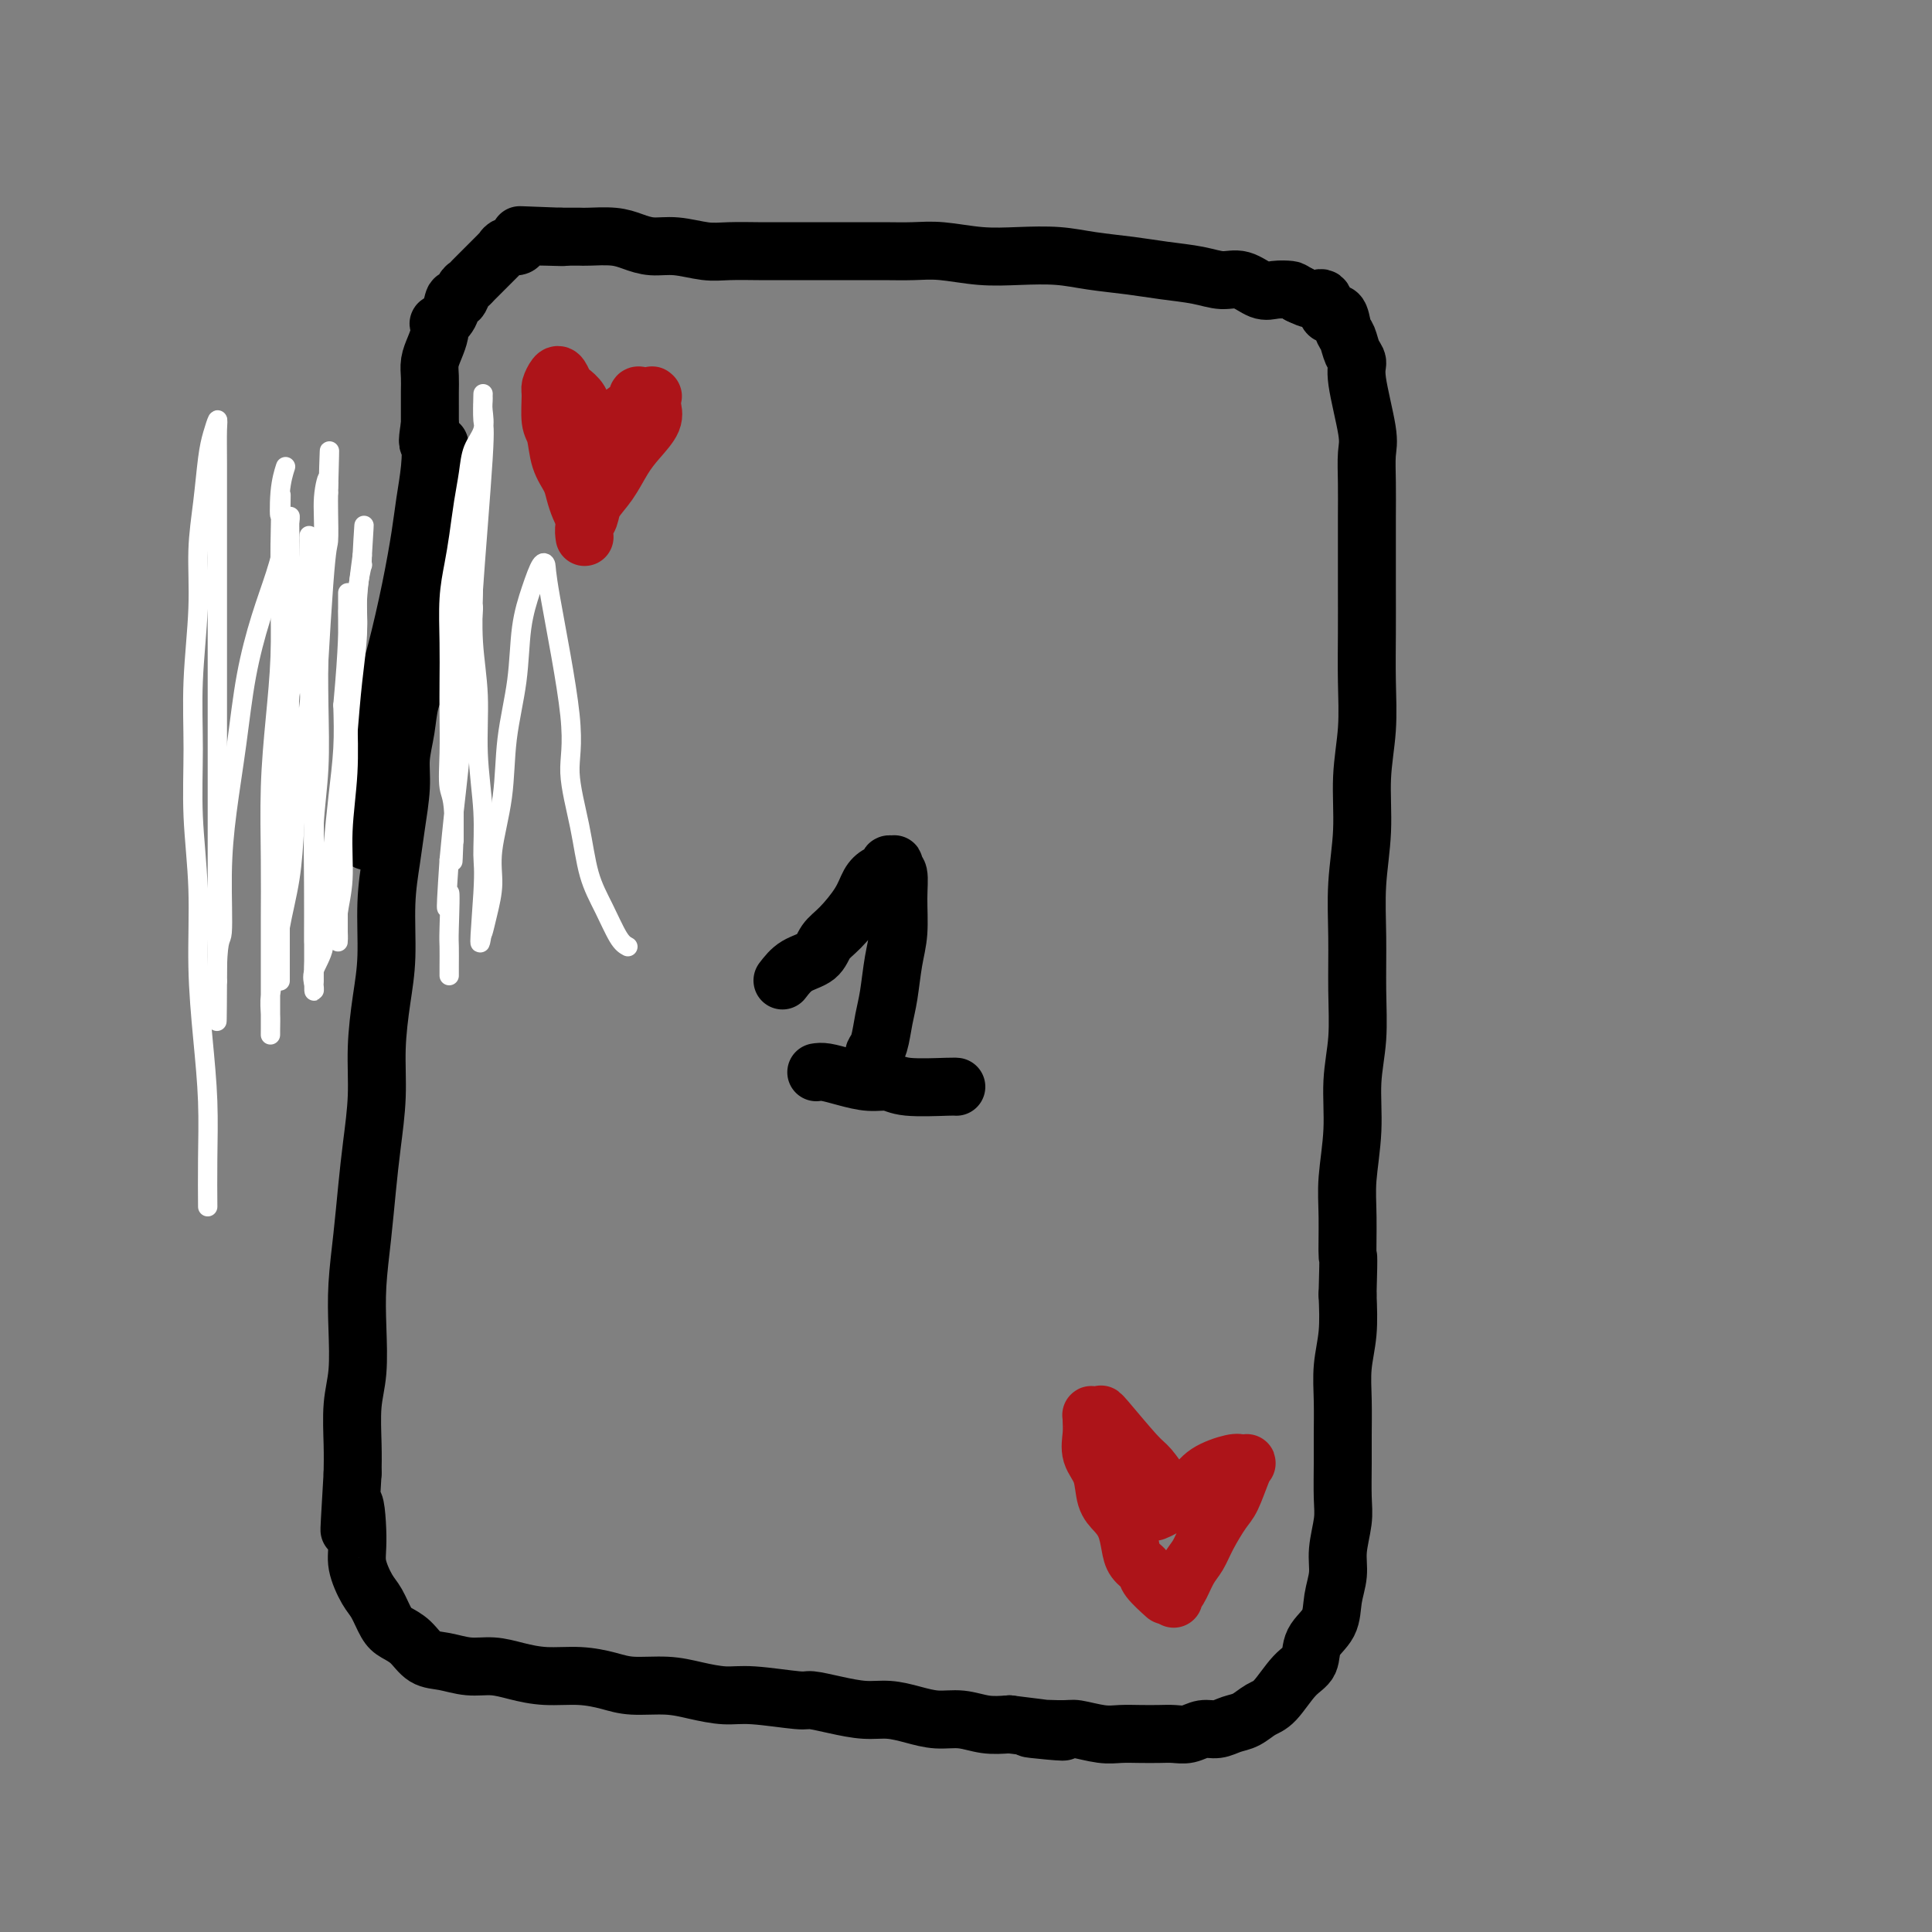 <svg viewBox='0 0 400 400' version='1.1' xmlns='http://www.w3.org/2000/svg' xmlns:xlink='http://www.w3.org/1999/xlink'><rect x="0" y="0" width="400" height="400" fill="#808080" stroke="none"/><g fill='none' stroke='#000000' stroke-width='12' stroke-linecap='round' stroke-linejoin='round'><path d='M91,92c-0.004,1.182 -0.008,2.363 0,3c0.008,0.637 0.027,0.728 0,3c-0.027,2.272 -0.100,6.725 0,10c0.100,3.275 0.374,5.371 0,8c-0.374,2.629 -1.395,5.790 -2,8c-0.605,2.210 -0.793,3.468 -1,6c-0.207,2.532 -0.433,6.337 -1,9c-0.567,2.663 -1.476,4.185 -2,6c-0.524,1.815 -0.665,3.924 -1,6c-0.335,2.076 -0.864,4.118 -1,6c-0.136,1.882 0.122,3.603 0,6c-0.122,2.397 -0.624,5.470 -1,8c-0.376,2.530 -0.627,4.518 -1,7c-0.373,2.482 -0.870,5.457 -1,9c-0.130,3.543 0.106,7.652 0,11c-0.106,3.348 -0.553,5.935 -1,9c-0.447,3.065 -0.893,6.609 -1,10c-0.107,3.391 0.125,6.631 0,10c-0.125,3.369 -0.608,6.869 -1,10c-0.392,3.131 -0.692,5.893 -1,9c-0.308,3.107 -0.622,6.557 -1,10c-0.378,3.443 -0.819,6.877 -1,10c-0.181,3.123 -0.101,5.933 0,9c0.101,3.067 0.223,6.389 0,9c-0.223,2.611 -0.791,4.511 -1,7c-0.209,2.489 -0.060,5.568 0,8c0.060,2.432 0.030,4.216 0,6'/><path d='M73,305c-1.150,19.554 -0.527,9.440 0,7c0.527,-2.440 0.956,2.796 1,6c0.044,3.204 -0.299,4.378 0,6c0.299,1.622 1.238,3.693 2,5c0.762,1.307 1.347,1.849 2,3c0.653,1.151 1.373,2.910 2,4c0.627,1.090 1.160,1.511 2,2c0.840,0.489 1.988,1.044 3,2c1.012,0.956 1.890,2.311 3,3c1.110,0.689 2.454,0.710 4,1c1.546,0.290 3.293,0.847 5,1c1.707,0.153 3.373,-0.100 5,0c1.627,0.100 3.216,0.553 5,1c1.784,0.447 3.764,0.890 6,1c2.236,0.110 4.728,-0.111 7,0c2.272,0.111 4.322,0.556 6,1c1.678,0.444 2.982,0.889 5,1c2.018,0.111 4.751,-0.110 7,0c2.249,0.110 4.014,0.550 6,1c1.986,0.450 4.192,0.908 6,1c1.808,0.092 3.217,-0.182 6,0c2.783,0.182 6.939,0.818 9,1c2.061,0.182 2.028,-0.092 3,0c0.972,0.092 2.951,0.551 5,1c2.049,0.449 4.168,0.890 6,1c1.832,0.110 3.378,-0.110 5,0c1.622,0.110 3.321,0.552 5,1c1.679,0.448 3.337,0.904 5,1c1.663,0.096 3.332,-0.166 5,0c1.668,0.166 3.334,0.762 5,1c1.666,0.238 3.333,0.119 5,0'/><path d='M209,357c19.595,2.388 8.082,1.358 5,1c-3.082,-0.358 2.268,-0.043 5,0c2.732,0.043 2.846,-0.184 4,0c1.154,0.184 3.348,0.781 5,1c1.652,0.219 2.763,0.060 4,0c1.237,-0.060 2.599,-0.020 4,0c1.401,0.020 2.839,0.020 4,0c1.161,-0.020 2.043,-0.061 3,0c0.957,0.061 1.988,0.225 3,0c1.012,-0.225 2.003,-0.837 3,-1c0.997,-0.163 1.998,0.125 3,0c1.002,-0.125 2.004,-0.663 3,-1c0.996,-0.337 1.987,-0.473 3,-1c1.013,-0.527 2.048,-1.446 3,-2c0.952,-0.554 1.821,-0.744 3,-2c1.179,-1.256 2.669,-3.577 4,-5c1.331,-1.423 2.504,-1.948 3,-3c0.496,-1.052 0.314,-2.632 1,-4c0.686,-1.368 2.240,-2.526 3,-4c0.760,-1.474 0.725,-3.266 1,-5c0.275,-1.734 0.858,-3.411 1,-5c0.142,-1.589 -0.158,-3.090 0,-5c0.158,-1.910 0.775,-4.227 1,-6c0.225,-1.773 0.059,-3.000 0,-5c-0.059,-2.000 -0.012,-4.773 0,-7c0.012,-2.227 -0.011,-3.909 0,-6c0.011,-2.091 0.054,-4.591 0,-7c-0.054,-2.409 -0.207,-4.725 0,-7c0.207,-2.275 0.773,-4.507 1,-7c0.227,-2.493 0.113,-5.246 0,-8'/><path d='M279,268c0.305,-10.395 0.067,-7.383 0,-8c-0.067,-0.617 0.039,-4.863 0,-8c-0.039,-3.137 -0.221,-5.163 0,-8c0.221,-2.837 0.844,-6.484 1,-10c0.156,-3.516 -0.155,-6.901 0,-10c0.155,-3.099 0.778,-5.913 1,-9c0.222,-3.087 0.044,-6.447 0,-10c-0.044,-3.553 0.044,-7.300 0,-11c-0.044,-3.700 -0.222,-7.353 0,-11c0.222,-3.647 0.844,-7.287 1,-11c0.156,-3.713 -0.154,-7.498 0,-11c0.154,-3.502 0.773,-6.721 1,-10c0.227,-3.279 0.061,-6.619 0,-10c-0.061,-3.381 -0.016,-6.804 0,-10c0.016,-3.196 0.004,-6.165 0,-9c-0.004,-2.835 0.001,-5.536 0,-8c-0.001,-2.464 -0.008,-4.690 0,-7c0.008,-2.310 0.031,-4.702 0,-7c-0.031,-2.298 -0.116,-4.501 0,-6c0.116,-1.499 0.435,-2.293 0,-5c-0.435,-2.707 -1.622,-7.329 -2,-10c-0.378,-2.671 0.055,-3.393 0,-4c-0.055,-0.607 -0.596,-1.098 -1,-2c-0.404,-0.902 -0.671,-2.215 -1,-3c-0.329,-0.785 -0.720,-1.043 -1,-2c-0.280,-0.957 -0.448,-2.613 -1,-3c-0.552,-0.387 -1.488,0.494 -2,0c-0.512,-0.494 -0.599,-2.364 -1,-3c-0.401,-0.636 -1.114,-0.039 -2,0c-0.886,0.039 -1.943,-0.481 -3,-1'/><path d='M269,61c-1.543,-0.836 -1.402,-0.927 -2,-1c-0.598,-0.073 -1.935,-0.128 -3,0c-1.065,0.128 -1.858,0.438 -3,0c-1.142,-0.438 -2.634,-1.623 -4,-2c-1.366,-0.377 -2.608,0.054 -4,0c-1.392,-0.054 -2.935,-0.593 -5,-1c-2.065,-0.407 -4.650,-0.684 -7,-1c-2.350,-0.316 -4.463,-0.672 -7,-1c-2.537,-0.328 -5.496,-0.628 -8,-1c-2.504,-0.372 -4.552,-0.818 -7,-1c-2.448,-0.182 -5.297,-0.101 -8,0c-2.703,0.101 -5.261,0.223 -8,0c-2.739,-0.223 -5.659,-0.792 -8,-1c-2.341,-0.208 -4.105,-0.056 -6,0c-1.895,0.056 -3.923,0.015 -6,0c-2.077,-0.015 -4.202,-0.004 -6,0c-1.798,0.004 -3.269,0.001 -5,0c-1.731,-0.001 -3.723,-0.001 -5,0c-1.277,0.001 -1.841,0.001 -3,0c-1.159,-0.001 -2.914,-0.004 -4,0c-1.086,0.004 -1.504,0.016 -3,0c-1.496,-0.016 -4.070,-0.060 -6,0c-1.930,0.060 -3.218,0.222 -5,0c-1.782,-0.222 -4.060,-0.830 -6,-1c-1.940,-0.170 -3.541,0.098 -5,0c-1.459,-0.098 -2.775,-0.562 -4,-1c-1.225,-0.438 -2.359,-0.849 -4,-1c-1.641,-0.151 -3.790,-0.040 -5,0c-1.210,0.040 -1.479,0.011 -2,0c-0.521,-0.011 -1.292,-0.003 -2,0c-0.708,0.003 -1.354,0.002 -2,0'/><path d='M116,49c-16.068,-0.619 -4.739,-0.167 -1,0c3.739,0.167 -0.112,0.047 -2,0c-1.888,-0.047 -1.814,-0.023 -2,0c-0.186,0.023 -0.631,0.043 -1,0c-0.369,-0.043 -0.663,-0.151 -1,0c-0.337,0.151 -0.716,0.562 -1,1c-0.284,0.438 -0.471,0.905 -1,1c-0.529,0.095 -1.399,-0.182 -2,0c-0.601,0.182 -0.935,0.822 -1,1c-0.065,0.178 0.137,-0.107 0,0c-0.137,0.107 -0.614,0.606 -1,1c-0.386,0.394 -0.681,0.683 -1,1c-0.319,0.317 -0.663,0.663 -1,1c-0.337,0.337 -0.668,0.666 -1,1c-0.332,0.334 -0.666,0.672 -1,1c-0.334,0.328 -0.667,0.646 -1,1c-0.333,0.354 -0.665,0.745 -1,1c-0.335,0.255 -0.672,0.374 -1,1c-0.328,0.626 -0.649,1.760 -1,2c-0.351,0.240 -0.734,-0.414 -1,0c-0.266,0.414 -0.414,1.896 -1,3c-0.586,1.104 -1.611,1.832 -2,2c-0.389,0.168 -0.143,-0.223 0,0c0.143,0.223 0.182,1.060 0,2c-0.182,0.940 -0.585,1.983 -1,3c-0.415,1.017 -0.843,2.007 -1,3c-0.157,0.993 -0.042,1.988 0,3c0.042,1.012 0.011,2.042 0,3c-0.011,0.958 -0.003,1.845 0,3c0.003,1.155 0.002,2.577 0,4'/><path d='M89,88c-0.787,4.718 -0.255,3.512 0,4c0.255,0.488 0.231,2.671 0,5c-0.231,2.329 -0.670,4.805 -1,7c-0.330,2.195 -0.550,4.110 -1,7c-0.450,2.890 -1.129,6.755 -2,11c-0.871,4.245 -1.932,8.869 -3,13c-1.068,4.131 -2.142,7.767 -3,12c-0.858,4.233 -1.500,9.063 -2,14c-0.500,4.937 -0.857,9.982 -1,12c-0.143,2.018 -0.071,1.009 0,0'/></g>
<g fill='none' stroke='#AD1419' stroke-width='12' stroke-linecap='round' stroke-linejoin='round'><path d='M125,93c-0.366,-0.297 -0.732,-0.594 -1,-1c-0.268,-0.406 -0.439,-0.920 -1,-2c-0.561,-1.080 -1.512,-2.727 -2,-4c-0.488,-1.273 -0.512,-2.171 -1,-3c-0.488,-0.829 -1.441,-1.588 -2,-2c-0.559,-0.412 -0.724,-0.475 -1,-1c-0.276,-0.525 -0.663,-1.511 -1,-2c-0.337,-0.489 -0.623,-0.481 -1,0c-0.377,0.481 -0.845,1.437 -1,2c-0.155,0.563 0.004,0.734 0,2c-0.004,1.266 -0.170,3.626 0,5c0.170,1.374 0.675,1.761 1,3c0.325,1.239 0.469,3.331 1,5c0.531,1.669 1.449,2.917 2,4c0.551,1.083 0.735,2.002 1,3c0.265,0.998 0.610,2.076 1,3c0.390,0.924 0.826,1.692 1,2c0.174,0.308 0.087,0.154 0,0'/><path d='M124,90c0.310,-0.271 0.621,-0.542 1,-1c0.379,-0.458 0.827,-1.104 2,-2c1.173,-0.896 3.071,-2.044 4,-3c0.929,-0.956 0.890,-1.722 1,-2c0.110,-0.278 0.369,-0.069 1,0c0.631,0.069 1.636,-0.002 2,0c0.364,0.002 0.089,0.075 0,0c-0.089,-0.075 0.009,-0.300 0,0c-0.009,0.300 -0.126,1.126 0,2c0.126,0.874 0.496,1.798 0,3c-0.496,1.202 -1.859,2.682 -3,4c-1.141,1.318 -2.061,2.474 -3,4c-0.939,1.526 -1.898,3.421 -3,5c-1.102,1.579 -2.348,2.840 -3,4c-0.652,1.160 -0.711,2.218 -1,3c-0.289,0.782 -0.809,1.287 -1,2c-0.191,0.713 -0.055,1.632 0,2c0.055,0.368 0.027,0.184 0,0'/><path d='M239,313c0.582,-0.237 1.164,-0.474 2,-1c0.836,-0.526 1.926,-1.342 3,-2c1.074,-0.658 2.134,-1.157 3,-2c0.866,-0.843 1.539,-2.031 3,-3c1.461,-0.969 3.710,-1.721 5,-2c1.290,-0.279 1.622,-0.086 2,0c0.378,0.086 0.804,0.065 1,0c0.196,-0.065 0.162,-0.174 0,0c-0.162,0.174 -0.452,0.630 -1,2c-0.548,1.370 -1.354,3.653 -2,5c-0.646,1.347 -1.132,1.759 -2,3c-0.868,1.241 -2.117,3.312 -3,5c-0.883,1.688 -1.399,2.992 -2,4c-0.601,1.008 -1.285,1.720 -2,3c-0.715,1.280 -1.460,3.126 -2,4c-0.540,0.874 -0.876,0.774 -1,1c-0.124,0.226 -0.035,0.779 0,1c0.035,0.221 0.018,0.111 0,0'/><path d='M243,310c-0.550,-0.429 -1.100,-0.857 -2,-2c-0.900,-1.143 -2.149,-3.000 -3,-4c-0.851,-1.000 -1.302,-1.144 -3,-3c-1.698,-1.856 -4.641,-5.425 -6,-7c-1.359,-1.575 -1.135,-1.154 -1,-1c0.135,0.154 0.180,0.043 0,0c-0.180,-0.043 -0.584,-0.018 -1,0c-0.416,0.018 -0.846,0.027 -1,0c-0.154,-0.027 -0.034,-0.091 0,0c0.034,0.091 -0.017,0.338 0,1c0.017,0.662 0.101,1.738 0,3c-0.101,1.262 -0.388,2.710 0,4c0.388,1.290 1.452,2.421 2,4c0.548,1.579 0.579,3.606 1,5c0.421,1.394 1.230,2.156 2,3c0.770,0.844 1.499,1.772 2,3c0.501,1.228 0.772,2.757 1,4c0.228,1.243 0.412,2.200 1,3c0.588,0.800 1.580,1.441 2,2c0.420,0.559 0.267,1.035 1,2c0.733,0.965 2.352,2.419 3,3c0.648,0.581 0.324,0.291 0,0'/></g>
<g fill='none' stroke='#000000' stroke-width='12' stroke-linecap='round' stroke-linejoin='round'><path d='M162,203c0.859,-1.117 1.718,-2.234 3,-3c1.282,-0.766 2.987,-1.181 4,-2c1.013,-0.819 1.335,-2.040 2,-3c0.665,-0.960 1.675,-1.657 3,-3c1.325,-1.343 2.967,-3.330 4,-5c1.033,-1.670 1.457,-3.022 2,-4c0.543,-0.978 1.203,-1.584 2,-2c0.797,-0.416 1.729,-0.644 2,-1c0.271,-0.356 -0.120,-0.841 0,-1c0.120,-0.159 0.750,0.009 1,0c0.250,-0.009 0.120,-0.194 0,0c-0.120,0.194 -0.231,0.769 0,1c0.231,0.231 0.805,0.119 1,1c0.195,0.881 0.011,2.754 0,5c-0.011,2.246 0.152,4.864 0,7c-0.152,2.136 -0.619,3.791 -1,6c-0.381,2.209 -0.677,4.974 -1,7c-0.323,2.026 -0.675,3.314 -1,5c-0.325,1.686 -0.623,3.772 -1,5c-0.377,1.228 -0.832,1.600 -1,2c-0.168,0.400 -0.048,0.829 0,1c0.048,0.171 0.024,0.086 0,0'/><path d='M169,222c0.516,-0.081 1.032,-0.161 2,0c0.968,0.161 2.389,0.565 4,1c1.611,0.435 3.412,0.901 5,1c1.588,0.099 2.961,-0.170 4,0c1.039,0.170 1.742,0.777 4,1c2.258,0.223 6.069,0.060 8,0c1.931,-0.060 1.980,-0.017 2,0c0.020,0.017 0.010,0.009 0,0'/></g>
<g fill='none' stroke='#FFFFFF' stroke-width='4' stroke-linecap='round' stroke-linejoin='round'><path d='M43,249c0.006,0.736 0.012,1.471 0,0c-0.012,-1.471 -0.041,-5.149 0,-9c0.041,-3.851 0.151,-7.875 0,-12c-0.151,-4.125 -0.562,-8.351 -1,-13c-0.438,-4.649 -0.903,-9.719 -1,-15c-0.097,-5.281 0.174,-10.771 0,-16c-0.174,-5.229 -0.794,-10.198 -1,-15c-0.206,-4.802 0.000,-9.438 0,-14c-0.000,-4.562 -0.207,-9.048 0,-14c0.207,-4.952 0.829,-10.368 1,-15c0.171,-4.632 -0.108,-8.479 0,-12c0.108,-3.521 0.603,-6.716 1,-10c0.397,-3.284 0.695,-6.656 1,-9c0.305,-2.344 0.618,-3.661 1,-5c0.382,-1.339 0.834,-2.699 1,-3c0.166,-0.301 0.044,0.459 0,2c-0.044,1.541 -0.012,3.865 0,7c0.012,3.135 0.003,7.082 0,12c-0.003,4.918 -0.001,10.807 0,16c0.001,5.193 0.000,9.688 0,15c-0.000,5.312 -0.000,11.439 0,17c0.000,5.561 0.000,10.555 0,15c-0.000,4.445 -0.000,8.340 0,12c0.000,3.660 0.000,7.084 0,10c-0.000,2.916 -0.000,5.324 0,7c0.000,1.676 0.000,2.622 0,3c-0.000,0.378 -0.000,0.189 0,0'/><path d='M45,203c-0.063,17.539 -0.221,3.388 0,-3c0.221,-6.388 0.821,-5.011 1,-7c0.179,-1.989 -0.062,-7.344 0,-12c0.062,-4.656 0.429,-8.613 1,-13c0.571,-4.387 1.347,-9.205 2,-14c0.653,-4.795 1.184,-9.567 2,-14c0.816,-4.433 1.917,-8.525 3,-12c1.083,-3.475 2.146,-6.331 3,-9c0.854,-2.669 1.497,-5.152 2,-7c0.503,-1.848 0.864,-3.061 1,-4c0.136,-0.939 0.047,-1.603 0,-1c-0.047,0.603 -0.051,2.471 0,5c0.051,2.529 0.157,5.717 0,10c-0.157,4.283 -0.578,9.661 -1,13c-0.422,3.339 -0.845,4.640 -1,14c-0.155,9.360 -0.042,26.779 0,34c0.042,7.221 0.011,4.246 0,5c-0.011,0.754 -0.003,5.238 0,8c0.003,2.762 0.001,3.801 0,5c-0.001,1.199 -0.000,2.559 0,2c0.000,-0.559 0.000,-3.035 0,-6c-0.000,-2.965 -0.000,-6.419 0,-10c0.000,-3.581 0.000,-7.291 0,-11'/><path d='M58,176c-0.130,-5.822 -0.456,-7.878 0,-11c0.456,-3.122 1.694,-7.310 2,-11c0.306,-3.690 -0.321,-6.882 0,-10c0.321,-3.118 1.589,-6.163 2,-9c0.411,-2.837 -0.033,-5.468 0,-8c0.033,-2.532 0.545,-4.966 1,-7c0.455,-2.034 0.854,-3.667 1,-5c0.146,-1.333 0.039,-2.367 0,-3c-0.039,-0.633 -0.010,-0.867 0,-1c0.010,-0.133 0.002,-0.165 0,0c-0.002,0.165 0.003,0.526 0,2c-0.003,1.474 -0.015,4.059 0,7c0.015,2.941 0.057,6.237 0,10c-0.057,3.763 -0.211,7.993 0,12c0.211,4.007 0.789,7.793 1,12c0.211,4.207 0.057,8.836 0,13c-0.057,4.164 -0.015,7.862 0,11c0.015,3.138 0.004,5.717 0,8c-0.004,2.283 -0.001,4.269 0,6c0.001,1.731 0.000,3.208 0,3c-0.000,-0.208 -0.000,-2.100 0,-4c0.000,-1.900 0.000,-3.808 0,-6c-0.000,-2.192 -0.000,-4.667 0,-7c0.000,-2.333 0.000,-4.524 0,-7c-0.000,-2.476 -0.000,-5.238 0,-8'/><path d='M65,163c-0.000,-6.734 -0.000,-7.568 0,-9c0.000,-1.432 0.000,-3.460 0,-6c-0.000,-2.540 -0.000,-5.591 0,-7c0.000,-1.409 0.000,-1.176 0,-4c-0.000,-2.824 -0.001,-8.707 0,-11c0.001,-2.293 0.004,-0.997 0,-1c-0.004,-0.003 -0.015,-1.304 0,-2c0.015,-0.696 0.056,-0.786 0,-1c-0.056,-0.214 -0.210,-0.551 0,0c0.210,0.551 0.785,1.990 1,4c0.215,2.010 0.072,4.592 0,8c-0.072,3.408 -0.072,7.643 0,12c0.072,4.357 0.215,8.835 0,13c-0.215,4.165 -0.790,8.015 -1,12c-0.210,3.985 -0.056,8.104 0,12c0.056,3.896 0.015,7.569 0,10c-0.015,2.431 -0.002,3.621 0,5c0.002,1.379 -0.007,2.949 0,4c0.007,1.051 0.029,1.584 0,1c-0.029,-0.584 -0.110,-2.284 0,-4c0.110,-1.716 0.411,-3.450 1,-6c0.589,-2.550 1.464,-5.918 2,-9c0.536,-3.082 0.731,-5.878 1,-9c0.269,-3.122 0.611,-6.571 1,-10c0.389,-3.429 0.825,-6.837 1,-10c0.175,-3.163 0.087,-6.082 0,-9'/><path d='M71,146c1.155,-12.648 1.041,-16.267 1,-18c-0.041,-1.733 -0.011,-1.580 0,-2c0.011,-0.420 0.003,-1.412 0,-2c-0.003,-0.588 -0.001,-0.770 0,-1c0.001,-0.230 0.001,-0.507 0,0c-0.001,0.507 -0.004,1.797 0,4c0.004,2.203 0.016,5.318 0,9c-0.016,3.682 -0.061,7.930 0,12c0.061,4.070 0.226,7.961 0,12c-0.226,4.039 -0.845,8.225 -1,12c-0.155,3.775 0.155,7.138 0,10c-0.155,2.862 -0.774,5.224 -1,7c-0.226,1.776 -0.060,2.965 0,4c0.060,1.035 0.015,1.916 0,2c-0.015,0.084 -0.001,-0.630 0,-2c0.001,-1.370 -0.011,-3.395 0,-6c0.011,-2.605 0.044,-5.789 0,-9c-0.044,-3.211 -0.166,-6.448 0,-10c0.166,-3.552 0.618,-7.419 1,-11c0.382,-3.581 0.694,-6.877 1,-10c0.306,-3.123 0.608,-6.074 1,-9c0.392,-2.926 0.875,-5.826 1,-8c0.125,-2.174 -0.107,-3.621 0,-6c0.107,-2.379 0.554,-5.689 1,-9'/><path d='M75,115c0.756,-12.116 0.147,-3.407 0,0c-0.147,3.407 0.168,1.512 0,2c-0.168,0.488 -0.818,3.358 -1,6c-0.182,2.642 0.106,5.057 0,8c-0.106,2.943 -0.604,6.416 -1,10c-0.396,3.584 -0.688,7.279 -1,11c-0.312,3.721 -0.642,7.467 -1,11c-0.358,3.533 -0.745,6.854 -1,10c-0.255,3.146 -0.380,6.117 -1,9c-0.620,2.883 -1.735,5.680 -2,8c-0.265,2.320 0.321,4.165 0,6c-0.321,1.835 -1.550,3.659 -2,5c-0.450,1.341 -0.121,2.198 0,3c0.121,0.802 0.033,1.550 0,1c-0.033,-0.550 -0.011,-2.397 0,-5c0.011,-2.603 0.009,-5.963 0,-9c-0.009,-3.037 -0.027,-5.751 0,-10c0.027,-4.249 0.098,-10.033 0,-13c-0.098,-2.967 -0.366,-3.115 0,-12c0.366,-8.885 1.366,-26.505 2,-35c0.634,-8.495 0.901,-7.864 1,-9c0.099,-1.136 0.028,-4.039 0,-6c-0.028,-1.961 -0.014,-2.981 0,-4'/><path d='M68,102c0.447,-16.131 0.064,-5.460 0,-2c-0.064,3.460 0.190,-0.293 0,-1c-0.190,-0.707 -0.823,1.631 -1,4c-0.177,2.369 0.104,4.768 0,8c-0.104,3.232 -0.591,7.298 -1,11c-0.409,3.702 -0.738,7.042 -1,11c-0.262,3.958 -0.455,8.534 -1,13c-0.545,4.466 -1.441,8.822 -2,13c-0.559,4.178 -0.780,8.179 -1,12c-0.220,3.821 -0.437,7.464 -1,11c-0.563,3.536 -1.471,6.966 -2,10c-0.529,3.034 -0.678,5.670 -1,8c-0.322,2.330 -0.818,4.352 -1,6c-0.182,1.648 -0.049,2.922 0,4c0.049,1.078 0.013,1.960 0,3c-0.013,1.040 -0.003,2.239 0,0c0.003,-2.239 0.000,-7.916 0,-11c-0.000,-3.084 0.003,-3.575 0,-5c-0.003,-1.425 -0.011,-3.783 0,-7c0.011,-3.217 0.041,-7.294 0,-12c-0.041,-4.706 -0.155,-10.043 0,-15c0.155,-4.957 0.578,-9.535 1,-14c0.422,-4.465 0.845,-8.818 1,-13c0.155,-4.182 0.044,-8.195 0,-12c-0.044,-3.805 -0.022,-7.403 0,-11'/><path d='M58,113c0.325,-16.893 0.139,-9.126 0,-7c-0.139,2.126 -0.230,-1.389 0,-4c0.230,-2.611 0.780,-4.317 1,-5c0.220,-0.683 0.110,-0.341 0,0'/><path d='M130,196c-0.585,-0.317 -1.171,-0.635 -2,-2c-0.829,-1.365 -1.903,-3.779 -3,-6c-1.097,-2.221 -2.217,-4.251 -3,-7c-0.783,-2.749 -1.228,-6.218 -2,-10c-0.772,-3.782 -1.869,-7.879 -2,-11c-0.131,-3.121 0.705,-5.268 0,-12c-0.705,-6.732 -2.953,-18.049 -4,-24c-1.047,-5.951 -0.895,-6.537 -1,-7c-0.105,-0.463 -0.466,-0.804 -1,0c-0.534,0.804 -1.241,2.751 -2,5c-0.759,2.249 -1.570,4.799 -2,8c-0.430,3.201 -0.479,7.054 -1,11c-0.521,3.946 -1.516,7.986 -2,12c-0.484,4.014 -0.459,8.001 -1,12c-0.541,3.999 -1.648,8.008 -2,11c-0.352,2.992 0.050,4.967 0,7c-0.050,2.033 -0.552,4.124 -1,6c-0.448,1.876 -0.842,3.536 -1,4c-0.158,0.464 -0.079,-0.268 0,-1'/><path d='M100,192c-1.233,8.386 -0.315,-1.649 0,-7c0.315,-5.351 0.028,-6.019 0,-8c-0.028,-1.981 0.203,-5.275 0,-9c-0.203,-3.725 -0.839,-7.880 -1,-12c-0.161,-4.120 0.153,-8.205 0,-12c-0.153,-3.795 -0.773,-7.300 -1,-11c-0.227,-3.700 -0.061,-7.596 0,-11c0.061,-3.404 0.016,-6.317 0,-9c-0.016,-2.683 -0.005,-5.136 0,-7c0.005,-1.864 0.002,-3.138 0,-4c-0.002,-0.862 -0.004,-1.313 0,-2c0.004,-0.687 0.012,-1.611 0,-2c-0.012,-0.389 -0.046,-0.244 0,0c0.046,0.244 0.171,0.585 0,0c-0.171,-0.585 -0.638,-2.097 -1,4c-0.362,6.097 -0.619,19.802 -1,27c-0.381,7.198 -0.887,7.888 -1,10c-0.113,2.112 0.166,5.647 0,9c-0.166,3.353 -0.776,6.524 -1,9c-0.224,2.476 -0.060,4.258 0,6c0.060,1.742 0.016,3.445 0,5c-0.016,1.555 -0.004,2.963 0,4c0.004,1.037 0.001,1.702 0,2c-0.001,0.298 -0.000,0.228 0,0c0.000,-0.228 0.000,-0.614 0,-1'/><path d='M94,173c-0.558,11.263 0.047,1.919 0,-3c-0.047,-4.919 -0.744,-5.414 -1,-7c-0.256,-1.586 -0.069,-4.263 0,-7c0.069,-2.737 0.022,-5.532 0,-8c-0.022,-2.468 -0.017,-4.608 0,-7c0.017,-2.392 0.046,-5.037 0,-8c-0.046,-2.963 -0.167,-6.245 0,-9c0.167,-2.755 0.621,-4.985 1,-7c0.379,-2.015 0.684,-3.816 1,-6c0.316,-2.184 0.645,-4.753 1,-7c0.355,-2.247 0.736,-4.174 1,-6c0.264,-1.826 0.410,-3.551 1,-5c0.590,-1.449 1.622,-2.623 2,-4c0.378,-1.377 0.101,-2.956 0,-4c-0.101,-1.044 -0.027,-1.552 0,-2c0.027,-0.448 0.007,-0.834 0,-1c-0.007,-0.166 0.000,-0.112 0,0c-0.000,0.112 -0.008,0.280 0,0c0.008,-0.280 0.031,-1.009 0,0c-0.031,1.009 -0.116,3.757 0,5c0.116,1.243 0.435,0.981 0,8c-0.435,7.019 -1.622,21.319 -2,27c-0.378,5.681 0.053,2.742 0,4c-0.053,1.258 -0.592,6.713 -1,11c-0.408,4.287 -0.687,7.407 -1,11c-0.313,3.593 -0.661,7.660 -1,11c-0.339,3.340 -0.668,5.954 -1,9c-0.332,3.046 -0.666,6.523 -1,10'/><path d='M93,178c-1.083,16.062 -0.290,8.216 0,7c0.290,-1.216 0.078,4.196 0,7c-0.078,2.804 -0.021,2.999 0,4c0.021,1.001 0.006,2.808 0,4c-0.006,1.192 -0.002,1.769 0,2c0.002,0.231 0.001,0.115 0,0'/></g>
</svg>